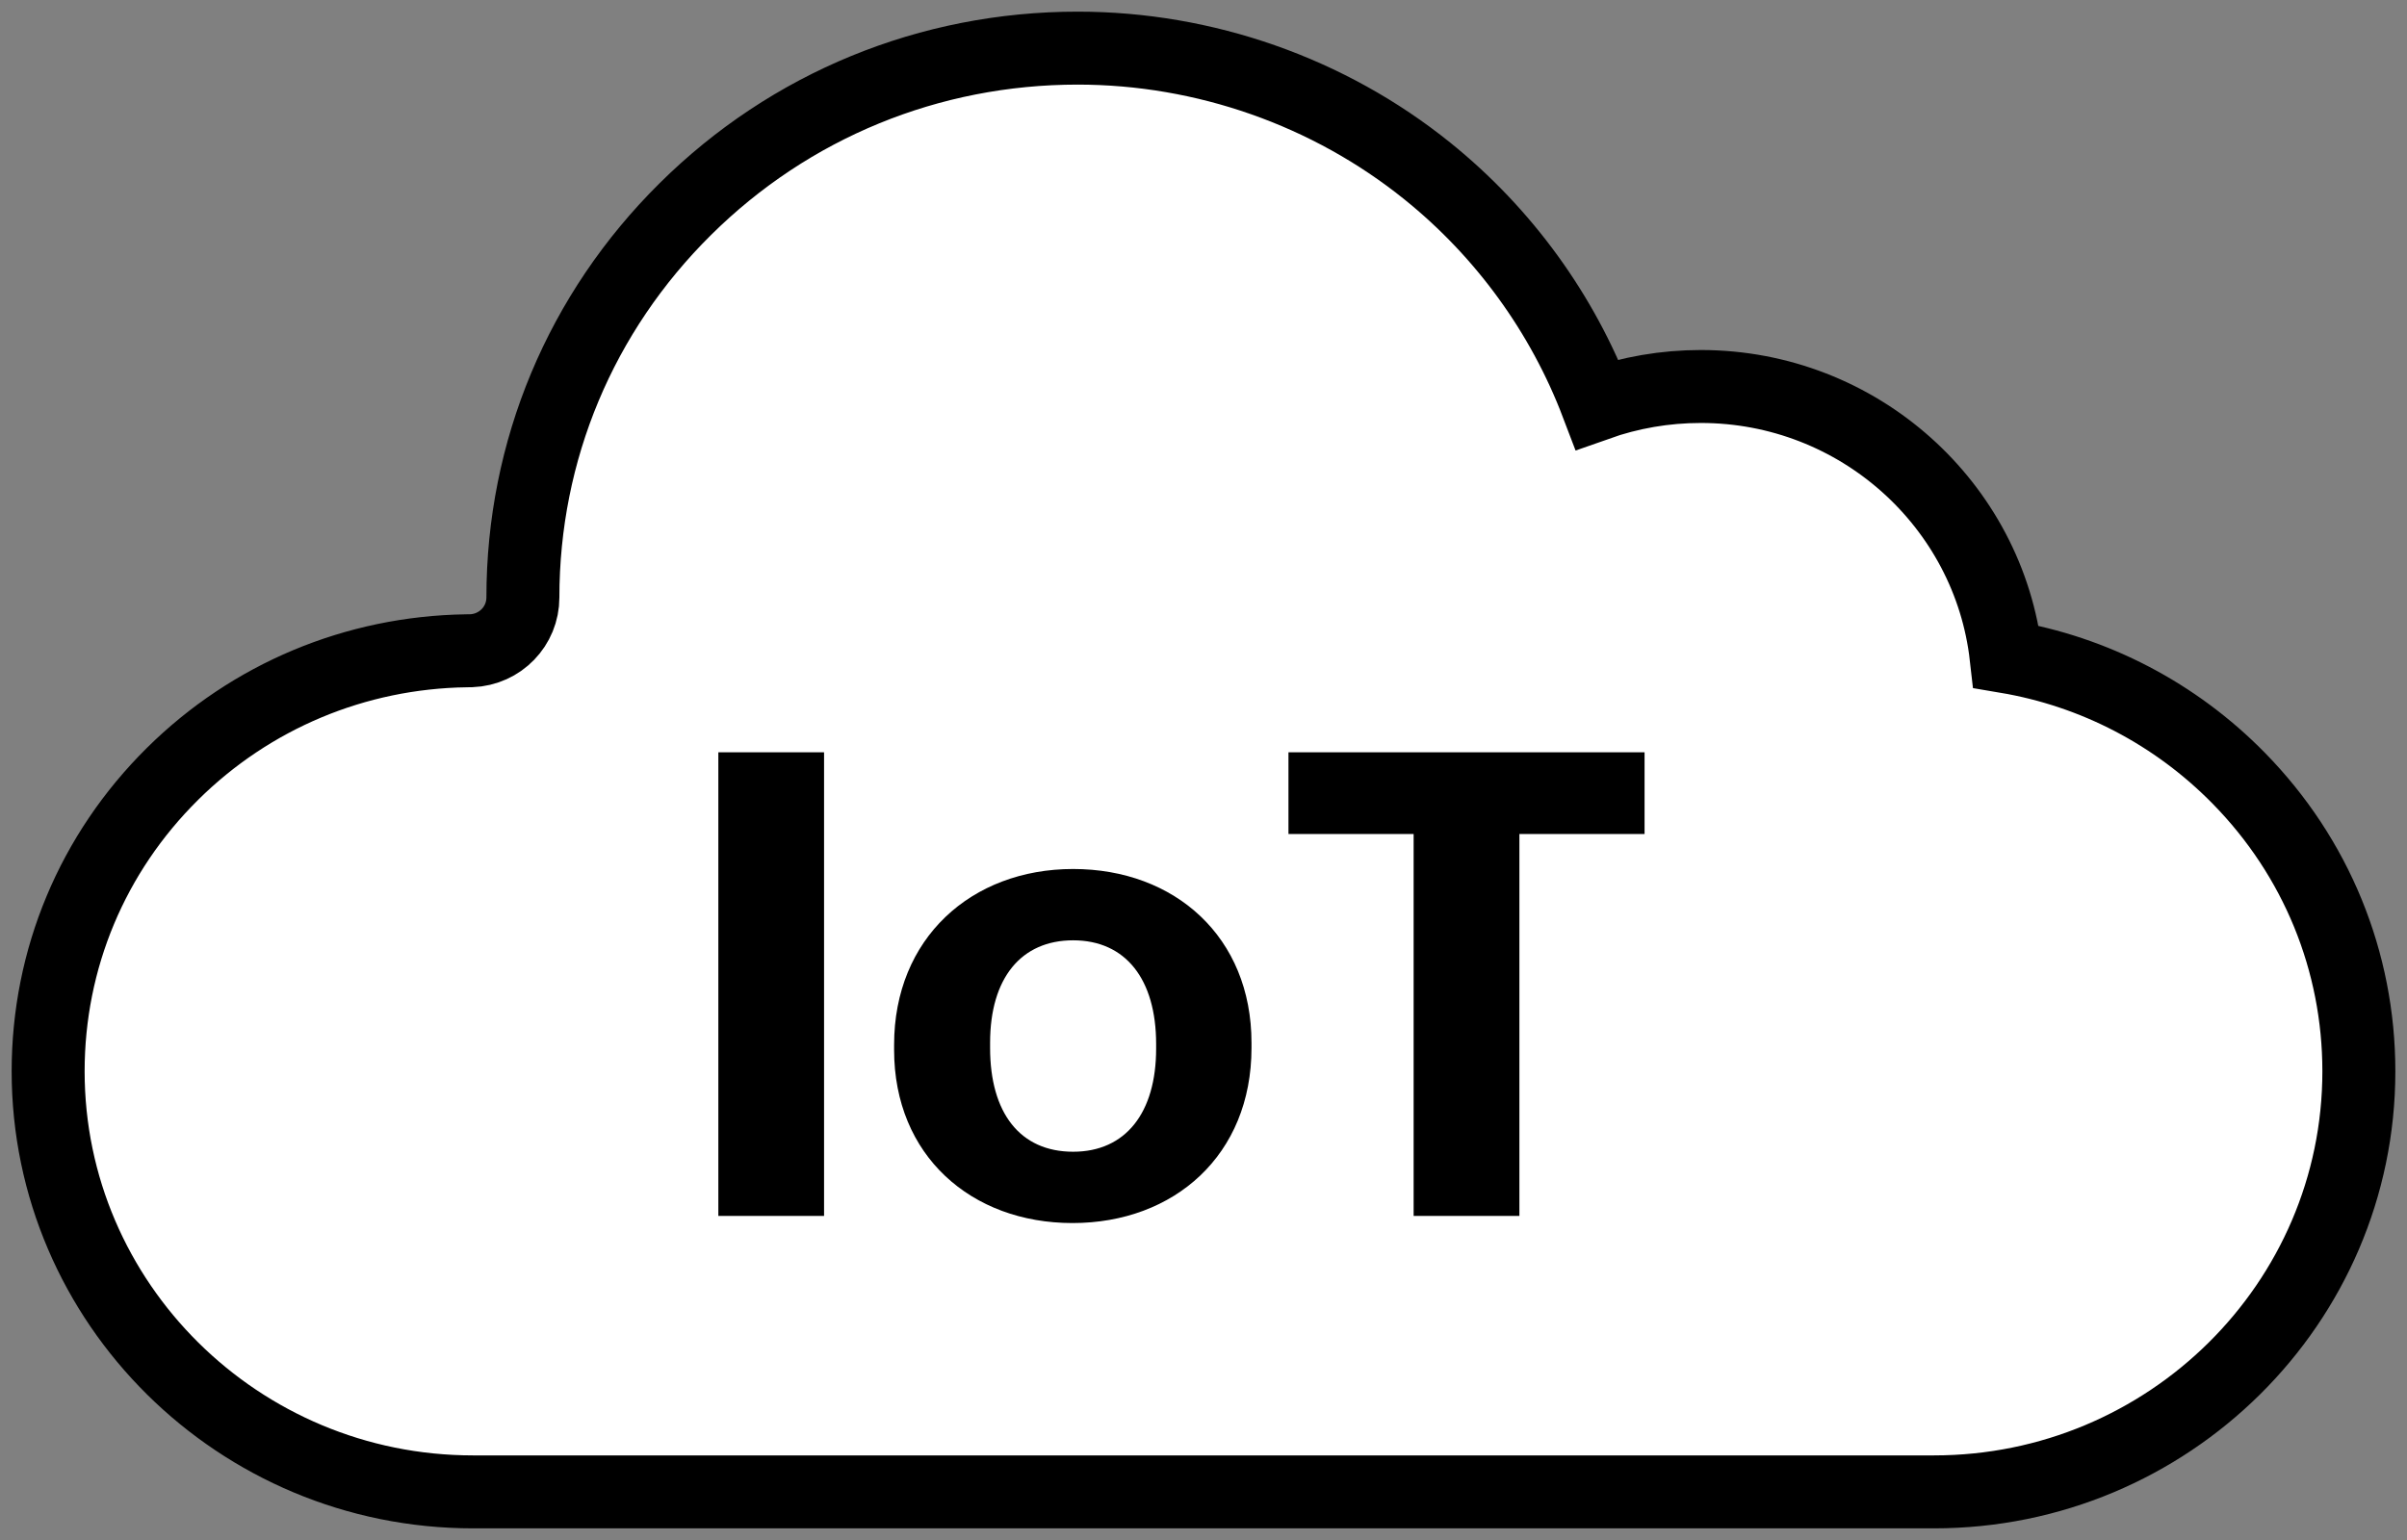 <?xml version="1.0" encoding="UTF-8"?>
<svg width="50px" height="32px" viewBox="0 0 50 32" version="1.1" xmlns="http://www.w3.org/2000/svg" xmlns:xlink="http://www.w3.org/1999/xlink">
    <rect x="0" y="0" width="50" height="32" fill="#808080" stroke="none"/>
    <title>iot</title>
    <g id="Page-1" stroke="none" stroke-width="1" fill="none" fill-rule="evenodd">
        <g id="iot" transform="translate(1, 1)">
            <g id="IoT-Devices-" fill-rule="nonzero">
                <path d="M39.176,30 L8.824,30 C3.959,30 0,26.079 0,21.261 C0,18.926 0.918,16.73 2.584,15.08 C4.215,13.465 6.383,12.557 8.687,12.523 C8.693,12.522 8.7,12.522 8.706,12.522 C8.713,12.522 8.749,12.522 8.772,12.522 C8.778,12.522 8.783,12.522 8.788,12.522 C9.391,12.498 9.862,12.012 9.862,11.413 C9.862,8.364 11.061,5.498 13.238,3.343 C15.414,1.187 18.308,0 21.386,0 C24.025,0 26.606,0.907 28.65,2.554 C30.241,3.835 31.458,5.519 32.174,7.4 C32.86,7.157 33.587,7.031 34.331,7.031 C37.609,7.031 40.317,9.491 40.673,12.646 C42.505,12.955 44.19,13.83 45.507,15.173 C47.115,16.813 48,18.975 48,21.261 C48,26.079 44.041,30 39.176,30 Z" id="Path" stroke="#000000" stroke-width="1.516" fill="#FFFFFF"></path>
                <polygon id="Path" fill="#000000" points="13.922 24.266 16.118 24.266 16.118 14.632 13.922 14.632"></polygon>
                <path d="M21.292,22.932 C20.187,22.932 19.567,22.123 19.567,20.776 L19.567,20.668 C19.567,19.321 20.214,18.539 21.292,18.539 C22.383,18.539 23.016,19.348 23.016,20.695 L23.016,20.789 C23.016,22.123 22.383,22.932 21.292,22.932 Z M21.278,24.414 C23.394,24.414 24.997,22.999 24.997,20.776 L24.997,20.668 C24.997,18.472 23.407,17.057 21.292,17.057 C19.176,17.057 17.573,18.499 17.573,20.709 L17.573,20.816 C17.573,23.013 19.176,24.414 21.278,24.414 Z" id="Shape" fill="#000000"></path>
                <polygon id="Path" fill="#000000" points="28.365 24.266 30.562 24.266 30.562 16.33 33.162 16.33 33.162 14.632 25.765 14.632 25.765 16.33 28.365 16.33"></polygon>
            </g>
            <g id="IoT" transform="translate(13.922, 14.632)"></g>
        </g>
    </g>
</svg>